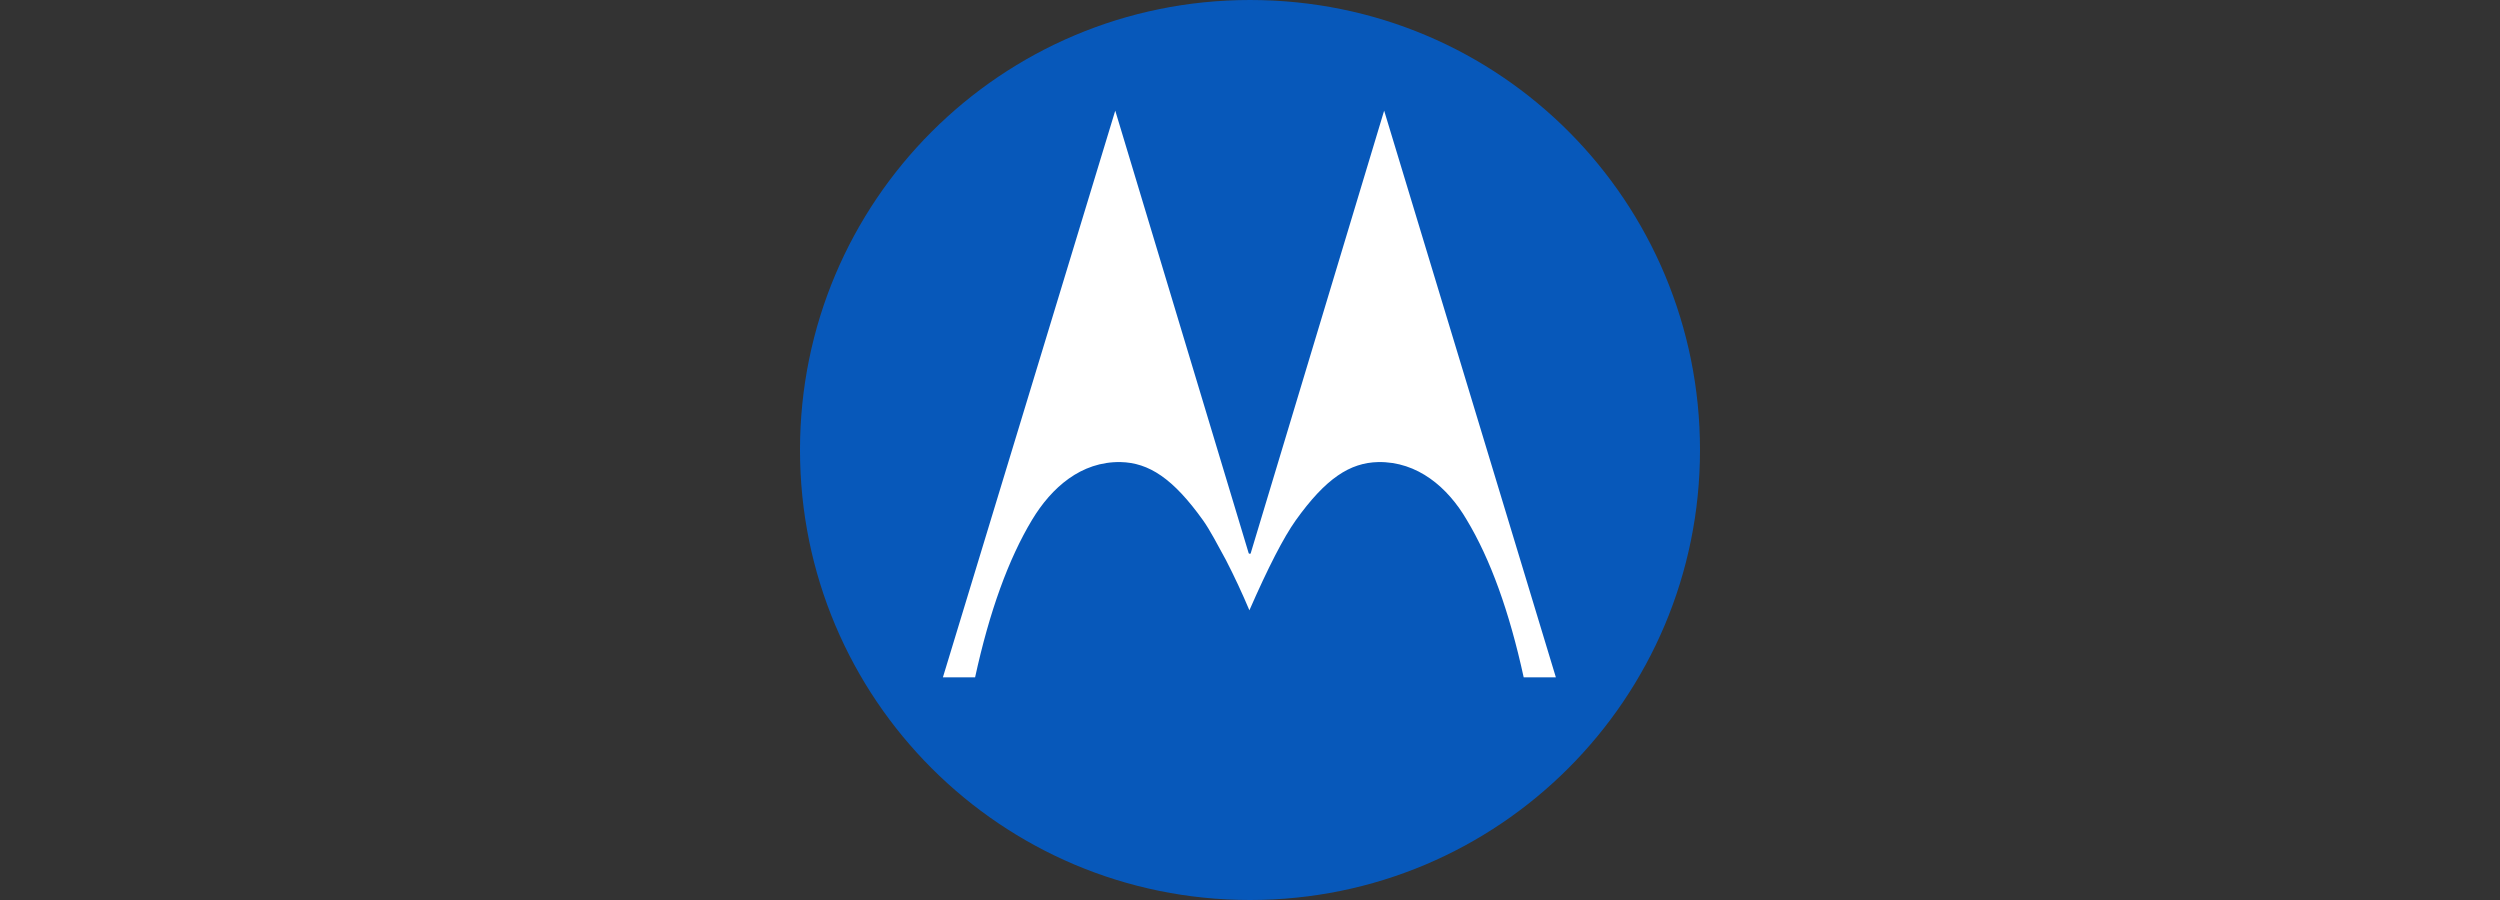 <svg fill="none" height="36" viewBox="0 0 100 36" width="100" xmlns="http://www.w3.org/2000/svg" xmlns:xlink="http://www.w3.org/1999/xlink"><rect x="0" y="0" width="100" height="36" fill="#333333" stroke="none"/><clipPath id="a"><path d="m0 0h100v36h-100z"/></clipPath><g clip-path="url(#a)"><path d="m50-0c-9.952 0-18 8.048-18 18 0 9.952 8.048 18 18 18 9.953 0 18-8.048 18-18 0-9.898-7.941-18-18-18z" fill="#0758ba"/><path d="m55.366 4.426-5.338 17.705-.027.027-.053-.027-5.338-17.705-6.894 22.668h1.288q.859-3.944 2.281-6.304c.778-1.288 1.958-2.334 3.54-2.307 1.127.027 2.092.644 3.3 2.334.268.375.59.993.912 1.583q.51.992.939 2.012 1.127-2.575 1.851-3.595c1.207-1.69 2.173-2.307 3.299-2.334 1.583-.027 2.79 1.02 3.541 2.307q1.422 2.36 2.281 6.304h1.287z" fill="#fff"/></g></svg>